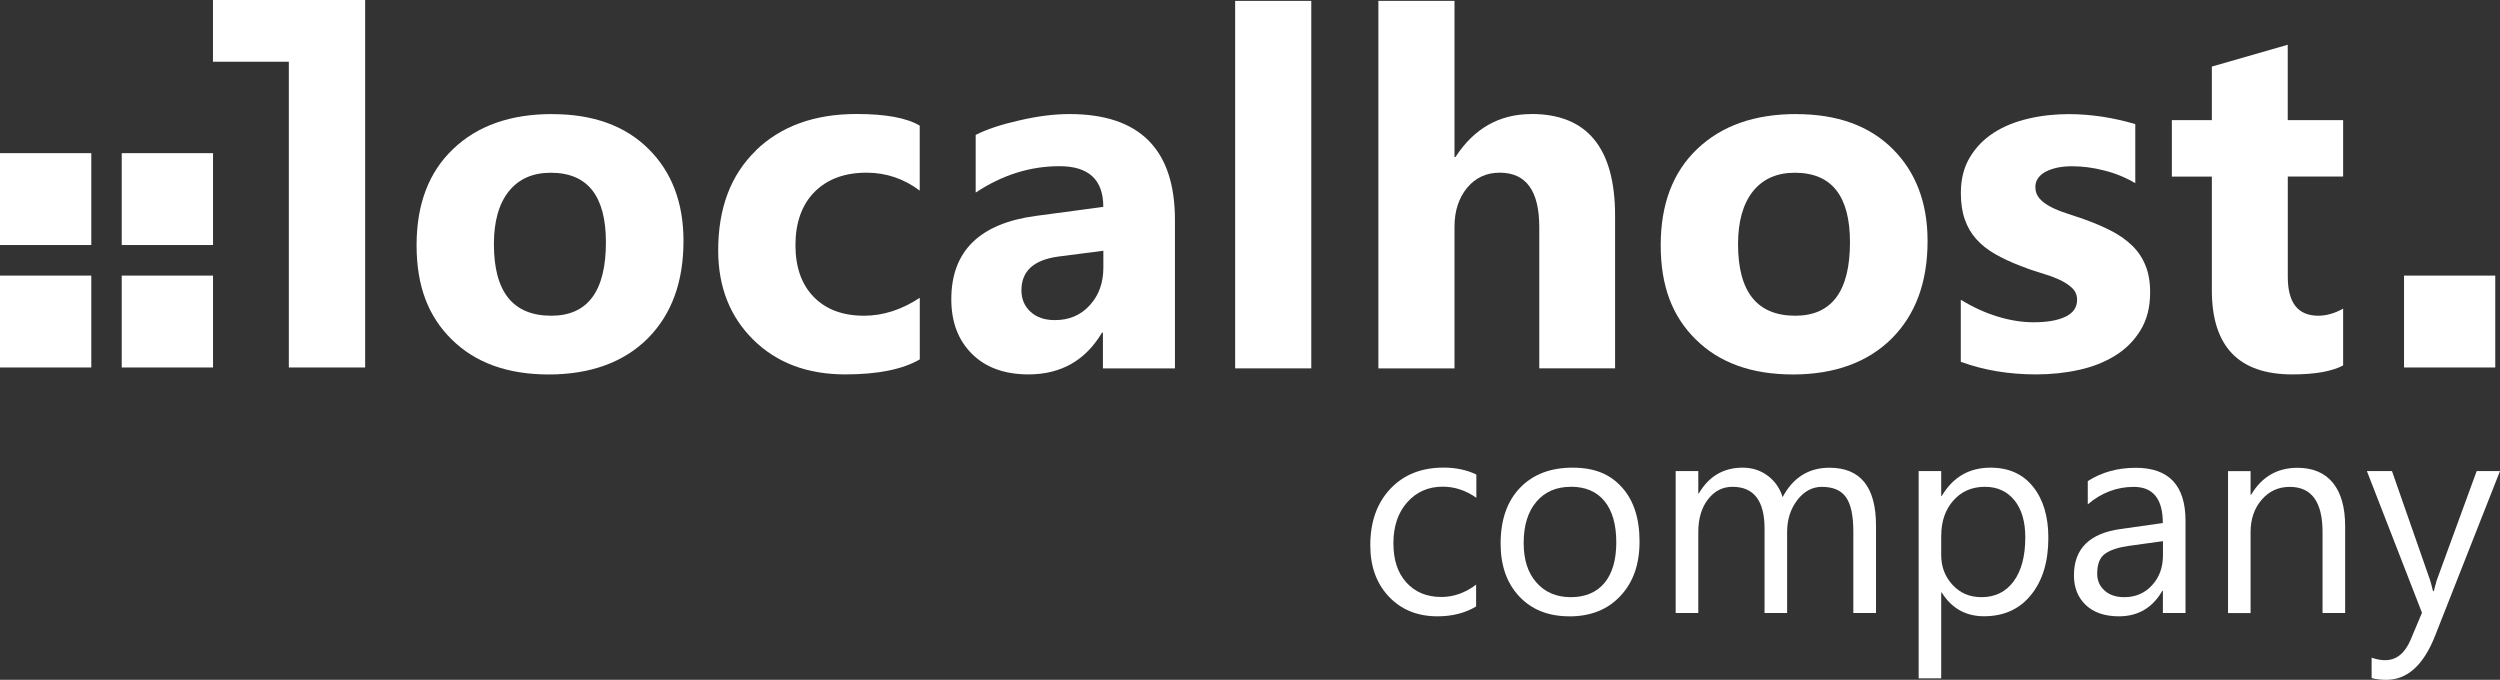 <svg xmlns="http://www.w3.org/2000/svg" width="228" height="62" viewBox="0 0 228 62" fill="none"><rect x="0" y="0" width="228" height="62" fill="#333333" stroke="none"/><g clip-path="url(#clip0_166_1967)"><path d="M50.362 10.402C46.566 10.402 43.558 11.457 41.334 13.579C39.11 15.69 37.992 18.618 37.992 22.363C37.992 26.109 39.064 28.869 41.213 30.974C43.362 33.09 46.3 34.151 50.051 34.151C53.802 34.151 56.862 33.061 59.051 30.887C61.24 28.701 62.335 25.732 62.335 21.975C62.335 18.496 61.275 15.696 59.149 13.585C57.023 11.469 54.096 10.408 50.362 10.408V10.402ZM50.276 28.794C46.785 28.794 45.044 26.619 45.044 22.271C45.044 20.195 45.494 18.589 46.404 17.447C47.315 16.316 48.588 15.754 50.23 15.754C53.583 15.754 55.26 17.864 55.26 22.097C55.26 26.561 53.595 28.794 50.276 28.794Z" fill="white"></path><path d="M68.938 13.73C66.645 15.951 65.499 18.983 65.499 22.827C65.499 26.155 66.564 28.875 68.702 30.985C70.84 33.096 73.634 34.145 77.091 34.145C80.052 34.145 82.317 33.687 83.884 32.777V27.159C82.23 28.249 80.536 28.794 78.808 28.794C76.855 28.794 75.328 28.225 74.21 27.077C73.098 25.935 72.545 24.364 72.545 22.352C72.545 20.34 73.121 18.67 74.285 17.505C75.449 16.333 77.033 15.748 79.021 15.748C80.813 15.748 82.426 16.293 83.878 17.383V11.457C82.691 10.75 80.773 10.396 78.122 10.396C74.285 10.396 71.22 11.503 68.927 13.724L68.938 13.73Z" fill="white"></path><path d="M97.533 10.402C96.15 10.402 94.629 10.593 92.953 10.982C91.27 11.364 89.957 11.805 88.983 12.304V17.563C91.403 15.957 93.949 15.156 96.623 15.156C99.296 15.156 100.621 16.391 100.621 18.867L94.514 19.685C89.352 20.363 86.759 22.897 86.759 27.292C86.759 29.362 87.387 31.026 88.643 32.273C89.893 33.519 91.616 34.145 93.799 34.145C96.755 34.145 98.991 32.876 100.5 30.342H100.587V33.595H107.155V20.062C107.155 13.626 103.946 10.402 97.533 10.402ZM100.627 24.393C100.627 25.784 100.218 26.933 99.394 27.831C98.576 28.741 97.51 29.194 96.208 29.194C95.269 29.194 94.525 28.939 93.978 28.428C93.431 27.924 93.154 27.269 93.154 26.474C93.154 24.718 94.284 23.697 96.536 23.396L100.627 22.868V24.393Z" fill="white"></path><path d="M139.662 10.402C136.741 10.402 134.436 11.712 132.742 14.316H132.65V0.081H125.708V33.595H132.65V20.682C132.65 19.256 133.031 18.067 133.791 17.139C134.557 16.212 135.548 15.748 136.776 15.748C139.178 15.748 140.382 17.4 140.382 20.717V33.589H147.296V19.679C147.296 13.492 144.75 10.396 139.662 10.396V10.402Z" fill="white"></path><path d="M163.821 10.402C160.024 10.402 157.022 11.457 154.793 13.579C152.569 15.69 151.457 18.618 151.457 22.363C151.457 26.109 152.522 28.869 154.672 30.974C156.815 33.09 159.759 34.151 163.516 34.151C167.272 34.151 170.32 33.061 172.51 30.887C174.705 28.701 175.794 25.732 175.794 21.975C175.794 18.496 174.728 15.696 172.613 13.585C170.487 11.469 167.56 10.408 163.821 10.408V10.402ZM163.735 28.794C160.249 28.794 158.509 26.619 158.509 22.271C158.509 20.195 158.964 18.589 159.869 17.447C160.779 16.316 162.052 15.754 163.689 15.754C167.042 15.754 168.718 17.864 168.718 22.097C168.718 26.561 167.053 28.794 163.729 28.794H163.735Z" fill="white"></path><path d="M194.438 22.387C193.908 21.871 193.269 21.424 192.52 21.042C191.771 20.653 190.935 20.305 190.013 19.975C189.501 19.801 188.982 19.627 188.463 19.453C187.939 19.285 187.467 19.093 187.052 18.879C186.625 18.664 186.28 18.409 186.015 18.119C185.755 17.818 185.623 17.47 185.623 17.058C185.623 16.745 185.709 16.467 185.888 16.229C186.061 15.991 186.303 15.788 186.608 15.638C186.914 15.481 187.277 15.365 187.674 15.278C188.083 15.203 188.51 15.162 188.959 15.162C189.927 15.162 190.912 15.29 191.915 15.551C192.917 15.8 193.862 16.189 194.738 16.704V11.318C193.741 11.022 192.733 10.796 191.707 10.64C190.682 10.489 189.673 10.408 188.671 10.408C187.403 10.408 186.17 10.541 184.989 10.819C183.814 11.092 182.765 11.509 181.849 12.095C180.933 12.681 180.201 13.429 179.654 14.345C179.101 15.255 178.83 16.345 178.83 17.609C178.83 18.543 178.951 19.337 179.193 20.021C179.429 20.705 179.781 21.297 180.242 21.813C180.703 22.329 181.279 22.781 181.953 23.169C182.638 23.564 183.422 23.929 184.315 24.265C184.874 24.491 185.444 24.689 186.049 24.868C186.649 25.042 187.202 25.239 187.709 25.46C188.221 25.686 188.631 25.941 188.947 26.237C189.27 26.532 189.431 26.898 189.431 27.338C189.431 28.04 189.074 28.55 188.36 28.887C187.651 29.229 186.683 29.391 185.456 29.391C184.442 29.391 183.376 29.229 182.235 28.887C181.106 28.55 179.959 28.034 178.824 27.338V32.997C180.933 33.769 183.22 34.145 185.698 34.145C187.046 34.145 188.348 34.012 189.599 33.734C190.849 33.461 191.949 33.026 192.917 32.423C193.874 31.832 194.646 31.055 195.222 30.104C195.804 29.153 196.092 28.011 196.092 26.666C196.092 25.703 195.948 24.88 195.66 24.19C195.377 23.5 194.968 22.891 194.433 22.381L194.438 22.387Z" fill="white"></path><path d="M213.694 16.108V10.959H208.641V4.082L201.721 6.071V10.959H198.074V16.108H201.721V26.475C201.721 31.589 204.164 34.146 209.056 34.146C211.124 34.146 212.668 33.873 213.694 33.328V28.15C212.916 28.579 212.161 28.794 211.43 28.794C209.569 28.794 208.647 27.617 208.647 25.251V16.102H213.7L213.694 16.108Z" fill="white"></path><path d="M119.589 0.081H112.646V33.595H119.589V0.081Z" fill="white"></path><path d="M19.422 0V5.63H26.342V33.514H33.302V0H26.342H19.422Z" fill="white"></path><path d="M8.326 13.968H0V22.346H8.326V13.968Z" fill="white"></path><path d="M19.428 13.968H11.102V22.346H19.428V13.968Z" fill="white"></path><path d="M8.326 25.135H0V33.514H8.326V25.135Z" fill="white"></path><path d="M19.428 25.135H11.102V33.514H19.428V25.135Z" fill="white"></path><path d="M227.568 25.135H219.248V33.514H227.568V25.135Z" fill="white"></path><path d="M134.621 55.309C133.63 55.906 132.46 56.208 131.101 56.208C129.268 56.208 127.788 55.605 126.658 54.404C125.529 53.204 124.97 51.644 124.97 49.731C124.97 47.597 125.575 45.887 126.791 44.588C128.007 43.295 129.626 42.645 131.654 42.645C132.783 42.645 133.78 42.86 134.644 43.278V45.4C133.688 44.727 132.668 44.385 131.579 44.385C130.259 44.385 129.182 44.86 128.341 45.806C127.5 46.751 127.079 47.997 127.079 49.539C127.079 51.082 127.471 52.253 128.266 53.129C129.061 54.004 130.121 54.445 131.452 54.445C132.57 54.445 133.63 54.068 134.621 53.32V55.291V55.309Z" fill="white"></path><path d="M143.114 56.208C141.212 56.208 139.691 55.605 138.556 54.393C137.421 53.187 136.856 51.581 136.856 49.58C136.856 47.406 137.45 45.707 138.631 44.484C139.812 43.26 141.408 42.651 143.419 42.651C145.43 42.651 146.836 43.243 147.913 44.437C148.99 45.626 149.526 47.273 149.526 49.383C149.526 51.494 148.944 53.105 147.786 54.346C146.628 55.593 145.073 56.213 143.119 56.213L143.114 56.208ZM143.258 44.397C141.938 44.397 140.89 44.849 140.118 45.759C139.351 46.664 138.959 47.916 138.959 49.505C138.959 51.093 139.351 52.247 140.129 53.135C140.907 54.016 141.95 54.462 143.258 54.462C144.566 54.462 145.614 54.027 146.334 53.158C147.049 52.294 147.406 51.053 147.406 49.453C147.406 47.852 147.049 46.583 146.334 45.707C145.62 44.831 144.594 44.391 143.258 44.391V44.397Z" fill="white"></path><path d="M171.08 55.906H169.024V48.473C169.024 47.041 168.805 46.003 168.367 45.365C167.923 44.721 167.191 44.402 166.148 44.402C165.273 44.402 164.524 44.808 163.907 45.614C163.291 46.426 162.985 47.394 162.985 48.525V55.906H160.928V48.218C160.928 45.672 159.955 44.397 158.002 44.397C157.097 44.397 156.354 44.779 155.766 45.545C155.178 46.31 154.884 47.296 154.884 48.525V55.906H152.822V42.959H154.884V45.005H154.931C155.847 43.44 157.178 42.651 158.929 42.651C159.811 42.651 160.571 42.901 161.228 43.394C161.879 43.886 162.329 44.536 162.576 45.336C163.527 43.55 164.956 42.657 166.846 42.657C169.675 42.657 171.092 44.414 171.092 47.934V55.912L171.08 55.906Z" fill="white"></path><path d="M177.09 54.033H177.038V61.861H174.981V42.959H177.038V45.232H177.09C178.104 43.515 179.585 42.651 181.538 42.651C183.198 42.651 184.488 43.231 185.416 44.391C186.343 45.55 186.81 47.099 186.81 49.047C186.81 51.215 186.286 52.949 185.237 54.248C184.189 55.552 182.76 56.202 180.939 56.202C179.274 56.202 177.983 55.477 177.079 54.027L177.09 54.033ZM177.038 48.809V50.618C177.038 51.691 177.384 52.595 178.075 53.343C178.767 54.091 179.643 54.462 180.709 54.462C181.953 54.462 182.933 53.981 183.641 53.024C184.35 52.062 184.707 50.728 184.707 49.012C184.707 47.574 184.379 46.443 183.716 45.626C183.048 44.808 182.155 44.397 181.031 44.397C179.833 44.397 178.871 44.82 178.139 45.655C177.407 46.496 177.044 47.551 177.044 48.809H177.038Z" fill="white"></path><path d="M199.319 55.906H197.256V53.883H197.204C196.305 55.437 194.986 56.208 193.246 56.208C191.961 56.208 190.958 55.866 190.233 55.187C189.507 54.503 189.144 53.599 189.144 52.468C189.144 50.05 190.561 48.641 193.39 48.247L197.25 47.702C197.25 45.504 196.363 44.403 194.6 44.403C193.05 44.403 191.65 44.936 190.405 45.997V43.875C191.667 43.069 193.125 42.663 194.778 42.663C197.803 42.663 199.319 44.275 199.319 47.493V55.912V55.906ZM197.256 49.354L194.15 49.783C193.194 49.917 192.48 50.154 191.99 50.496C191.506 50.839 191.264 51.441 191.264 52.311C191.264 52.943 191.489 53.465 191.938 53.859C192.382 54.26 192.987 54.462 193.73 54.462C194.755 54.462 195.597 54.103 196.259 53.384C196.928 52.665 197.262 51.749 197.262 50.647V49.36L197.256 49.354Z" fill="white"></path><path d="M213.878 55.906H211.816V48.525C211.816 45.777 210.819 44.403 208.825 44.403C207.794 44.403 206.941 44.791 206.267 45.574C205.593 46.356 205.253 47.342 205.253 48.531V55.912H203.196V42.965H205.253V45.116H205.305C206.279 43.481 207.685 42.663 209.528 42.663C210.934 42.663 212.012 43.121 212.761 44.032C213.504 44.948 213.878 46.27 213.878 47.997V55.912V55.906Z" fill="white"></path><path d="M228 42.959L222.083 57.976C221.029 60.655 219.548 62 217.635 62C217.099 62 216.65 61.942 216.292 61.838V59.983C216.736 60.133 217.145 60.209 217.514 60.209C218.551 60.209 219.329 59.582 219.853 58.336L220.885 55.883L215.86 42.959H218.148L221.628 52.926C221.668 53.048 221.76 53.378 221.893 53.912H221.968C222.014 53.709 222.094 53.39 222.221 52.949L225.874 42.959H228.012H228Z" fill="white"></path></g><defs><clipPath id="clip0_166_1967"><rect width="228" height="62" fill="white"></rect></clipPath></defs></svg>